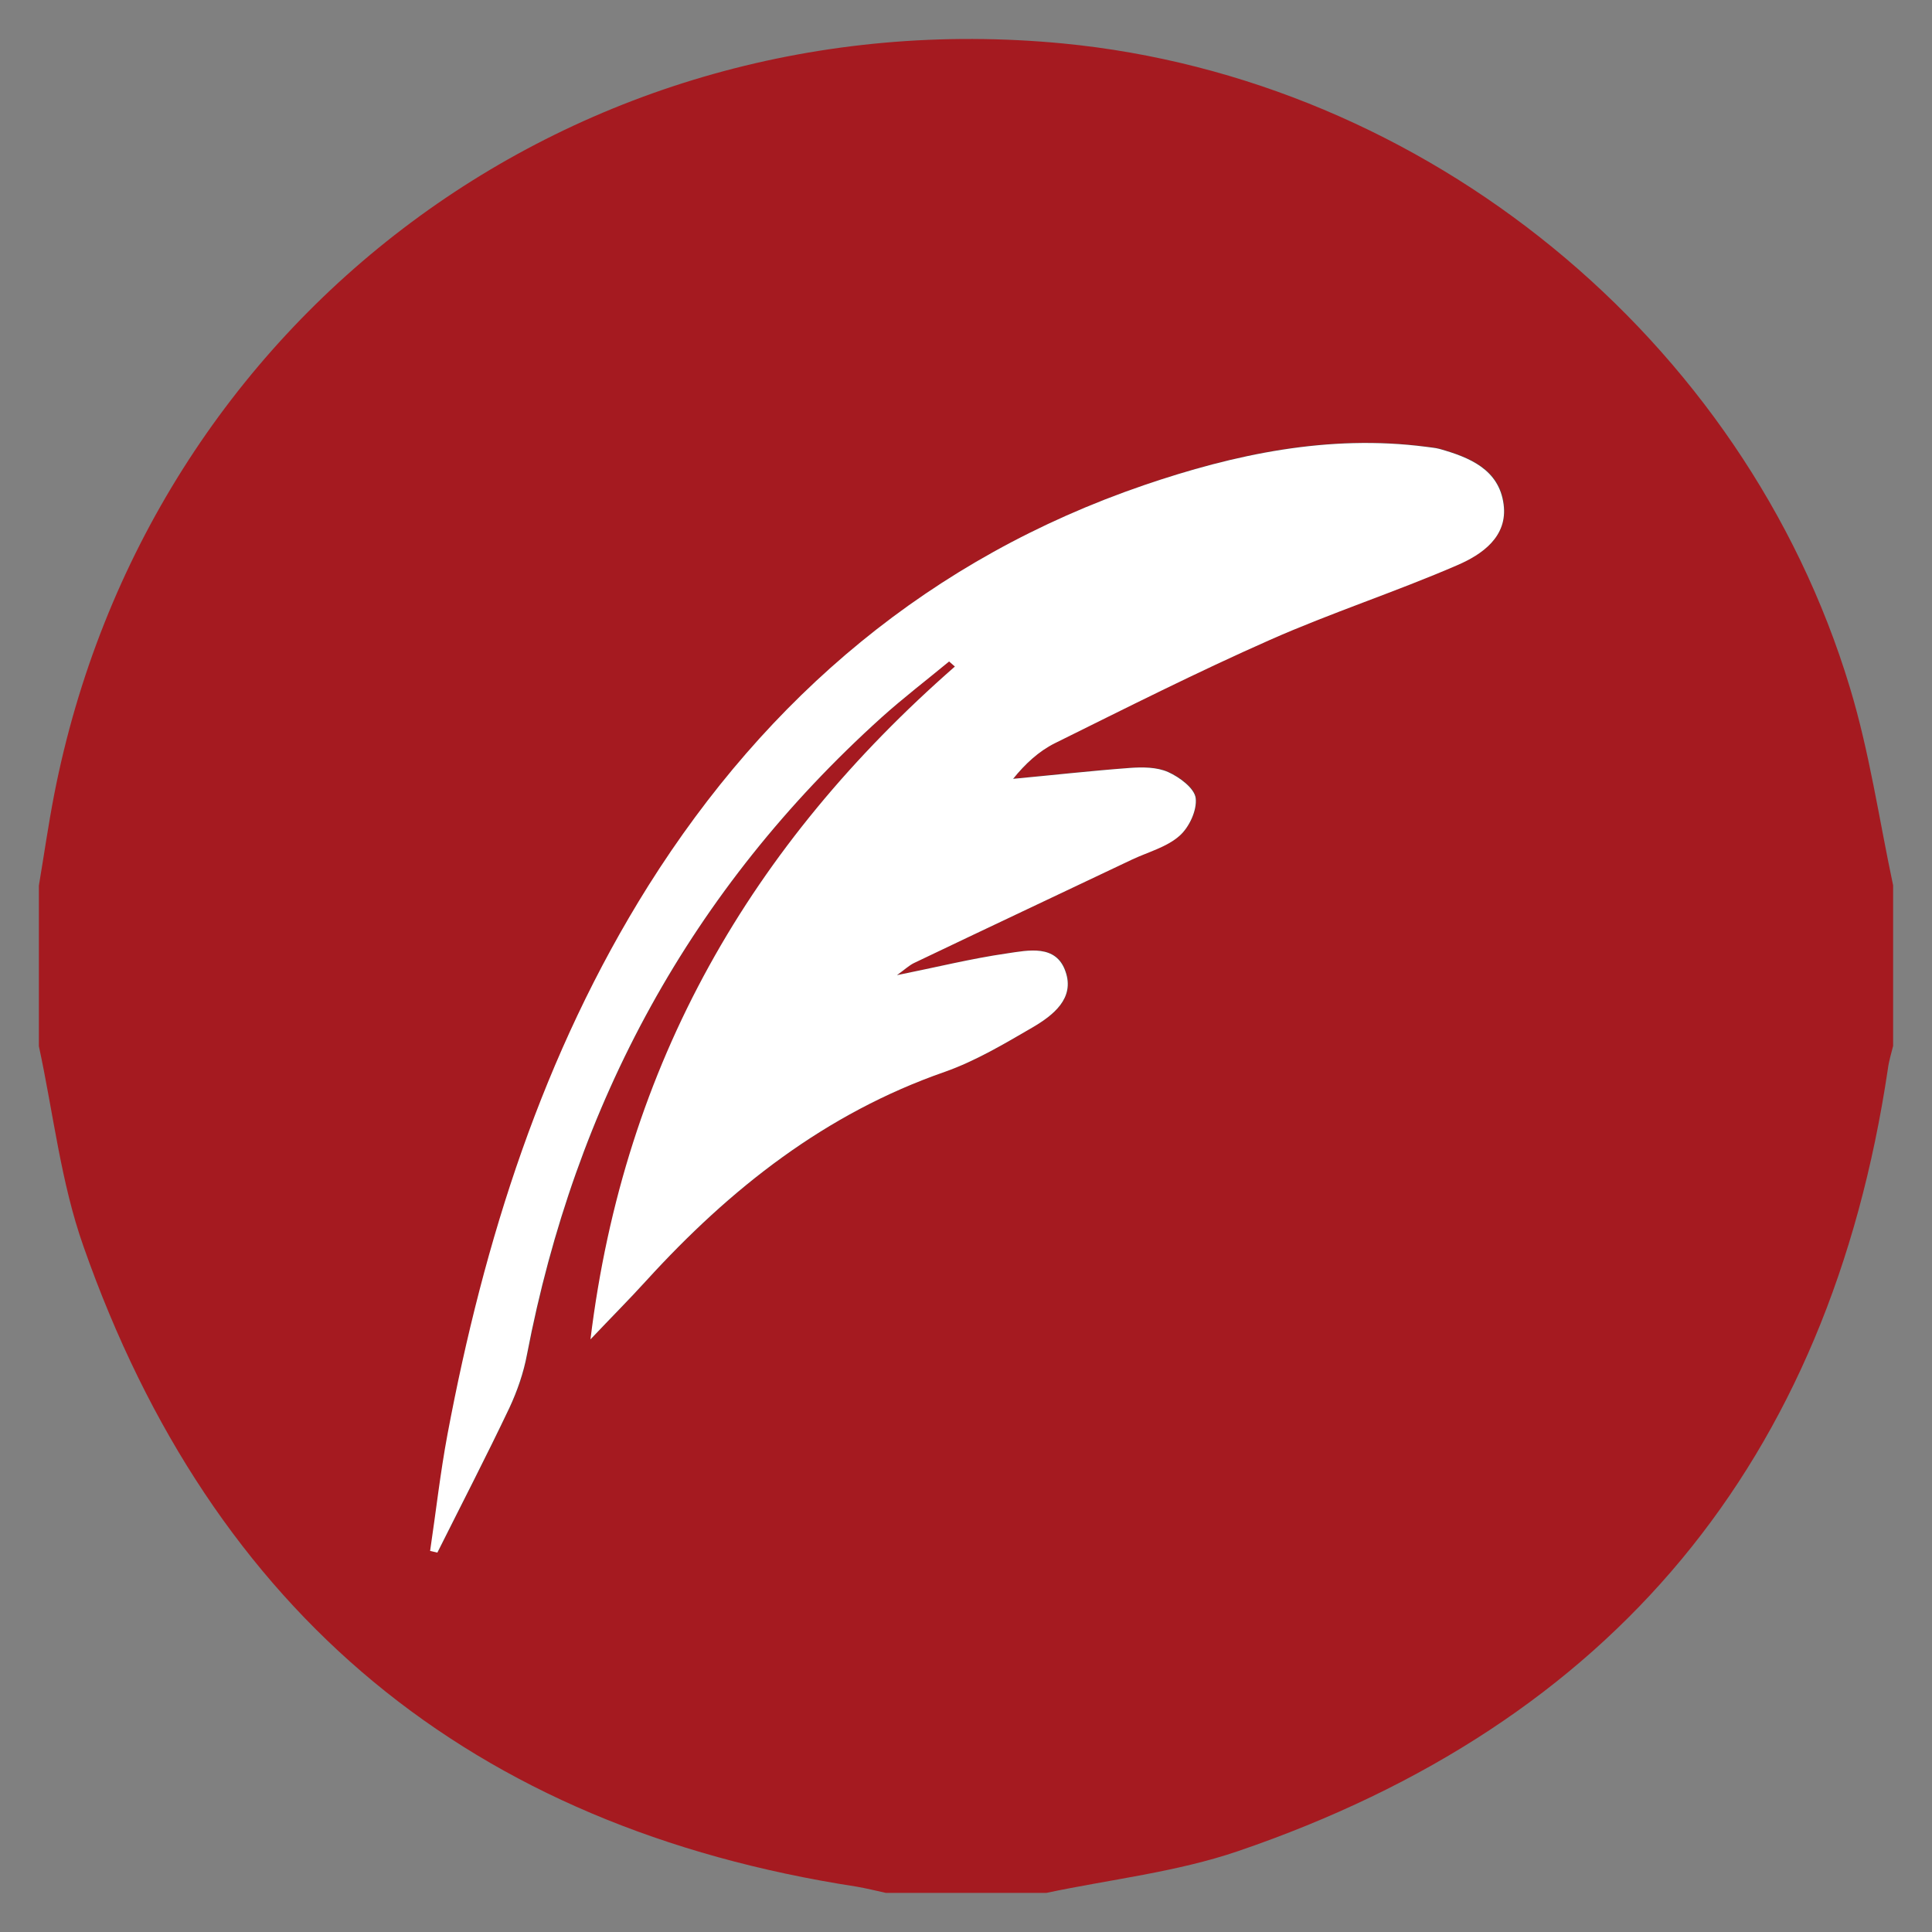 <?xml version="1.0" encoding="utf-8"?>
<!-- Generator: Adobe Illustrator 25.2.3, SVG Export Plug-In . SVG Version: 6.00 Build 0)  -->
<svg version="1.0" id="レイヤー_1" xmlns="http://www.w3.org/2000/svg" xmlns:xlink="http://www.w3.org/1999/xlink" x="0px"
	 y="0px" viewBox="0 0 80 80" style="enable-background:new 0 0 80 80;" xml:space="preserve">
<rect x="0" y="0" width="80" height="80" fill="#808080" stroke="none"/>
<style type="text/css">
	.st0{fill:#A51A20;}
	.st1{fill:#4B4B4B;}
	.st2{fill:#FFFFFF;}
</style>
<g>
	<path class="st0" d="M1.61,43.32c0-2.22,0-4.44,0-6.65c0.21-1.25,0.39-2.51,0.63-3.75C6.1,13.11,23.89-0.13,44.02,1.8
		C59.02,3.25,72.23,14,76.6,28.47c0.81,2.67,1.21,5.46,1.79,8.19c0,2.22,0,4.44,0,6.65c-0.08,0.32-0.18,0.64-0.22,0.97
		c-2.42,16.23-11.38,27.07-26.9,32.37c-2.55,0.87-5.29,1.17-7.94,1.73c-2.22,0-4.44,0-6.65,0c-0.41-0.09-0.81-0.19-1.22-0.26
		c-15.95-2.46-26.66-11.29-32-26.5C2.52,48.97,2.21,46.1,1.61,43.32z"/>
	<path class="st1" d="M39.3,27.39c0.08,0.07,0.16,0.14,0.24,0.21C31.13,34.96,25.85,44,24.47,55.45c0.89-0.93,1.62-1.67,2.31-2.43
		c3.48-3.81,7.42-6.92,12.37-8.65c1.27-0.44,2.46-1.15,3.63-1.84c0.85-0.49,1.75-1.19,1.36-2.31c-0.39-1.14-1.55-0.87-2.43-0.75
		c-1.47,0.21-2.91,0.57-4.55,0.9c0.33-0.24,0.5-0.4,0.7-0.5c3.01-1.43,6.02-2.86,9.04-4.29c0.66-0.31,1.43-0.52,1.96-0.98
		c0.4-0.35,0.73-1.06,0.67-1.56c-0.05-0.41-0.67-0.87-1.14-1.08c-0.47-0.21-1.07-0.21-1.6-0.17c-1.61,0.12-3.21,0.29-4.82,0.45
		c0.49-0.6,1.05-1.14,1.72-1.47c2.95-1.47,5.9-2.95,8.91-4.28c2.55-1.13,5.21-1.99,7.77-3.1c1.02-0.44,2.08-1.18,1.91-2.52
		c-0.19-1.44-1.41-1.94-2.65-2.29c-0.19-0.05-0.38-0.07-0.57-0.09c-4.03-0.52-7.92,0.3-11.67,1.59c-8.82,3.02-15.6,8.75-20.52,16.58
		c-4.37,6.95-6.81,14.68-8.32,22.72c-0.3,1.6-0.48,3.22-0.72,4.83c0.1,0.02,0.2,0.05,0.3,0.07c1-2,2.03-3.99,2.99-6.01
		c0.33-0.69,0.58-1.44,0.72-2.19c2-10.41,6.79-19.26,14.68-26.38C37.41,28.9,38.37,28.16,39.3,27.39z"/>
	<g>
		<path class="st2" d="M39.3,27.39c-0.93,0.77-1.9,1.51-2.8,2.32c-7.89,7.12-12.68,15.97-14.68,26.38c-0.14,0.75-0.4,1.5-0.72,2.19
			c-0.96,2.02-1.99,4.01-2.99,6.01c-0.1-0.02-0.2-0.05-0.3-0.07c0.24-1.61,0.42-3.23,0.72-4.83c1.51-8.03,3.95-15.76,8.32-22.72
			c4.93-7.83,11.7-13.56,20.52-16.58c3.75-1.28,7.64-2.11,11.67-1.59c0.19,0.03,0.39,0.04,0.57,0.09c1.24,0.35,2.46,0.85,2.65,2.29
			c0.18,1.34-0.89,2.08-1.91,2.52c-2.56,1.11-5.22,1.97-7.77,3.1c-3.01,1.33-5.96,2.82-8.91,4.28c-0.66,0.33-1.23,0.86-1.72,1.47
			c1.61-0.15,3.21-0.33,4.82-0.45c0.53-0.04,1.13-0.04,1.6,0.17c0.47,0.21,1.09,0.67,1.14,1.08c0.06,0.5-0.27,1.21-0.67,1.56
			c-0.53,0.47-1.3,0.67-1.96,0.98c-3.01,1.43-6.03,2.85-9.04,4.29c-0.2,0.1-0.37,0.26-0.7,0.5c1.64-0.33,3.09-0.69,4.55-0.9
			c0.88-0.13,2.04-0.39,2.43,0.75c0.39,1.11-0.51,1.81-1.36,2.31c-1.17,0.68-2.36,1.39-3.63,1.84c-4.95,1.72-8.9,4.84-12.37,8.65
			c-0.7,0.77-1.43,1.5-2.31,2.43C25.85,44,31.13,34.96,39.54,27.6C39.46,27.53,39.38,27.46,39.3,27.39z"/>
	</g>
</g>
</svg>

